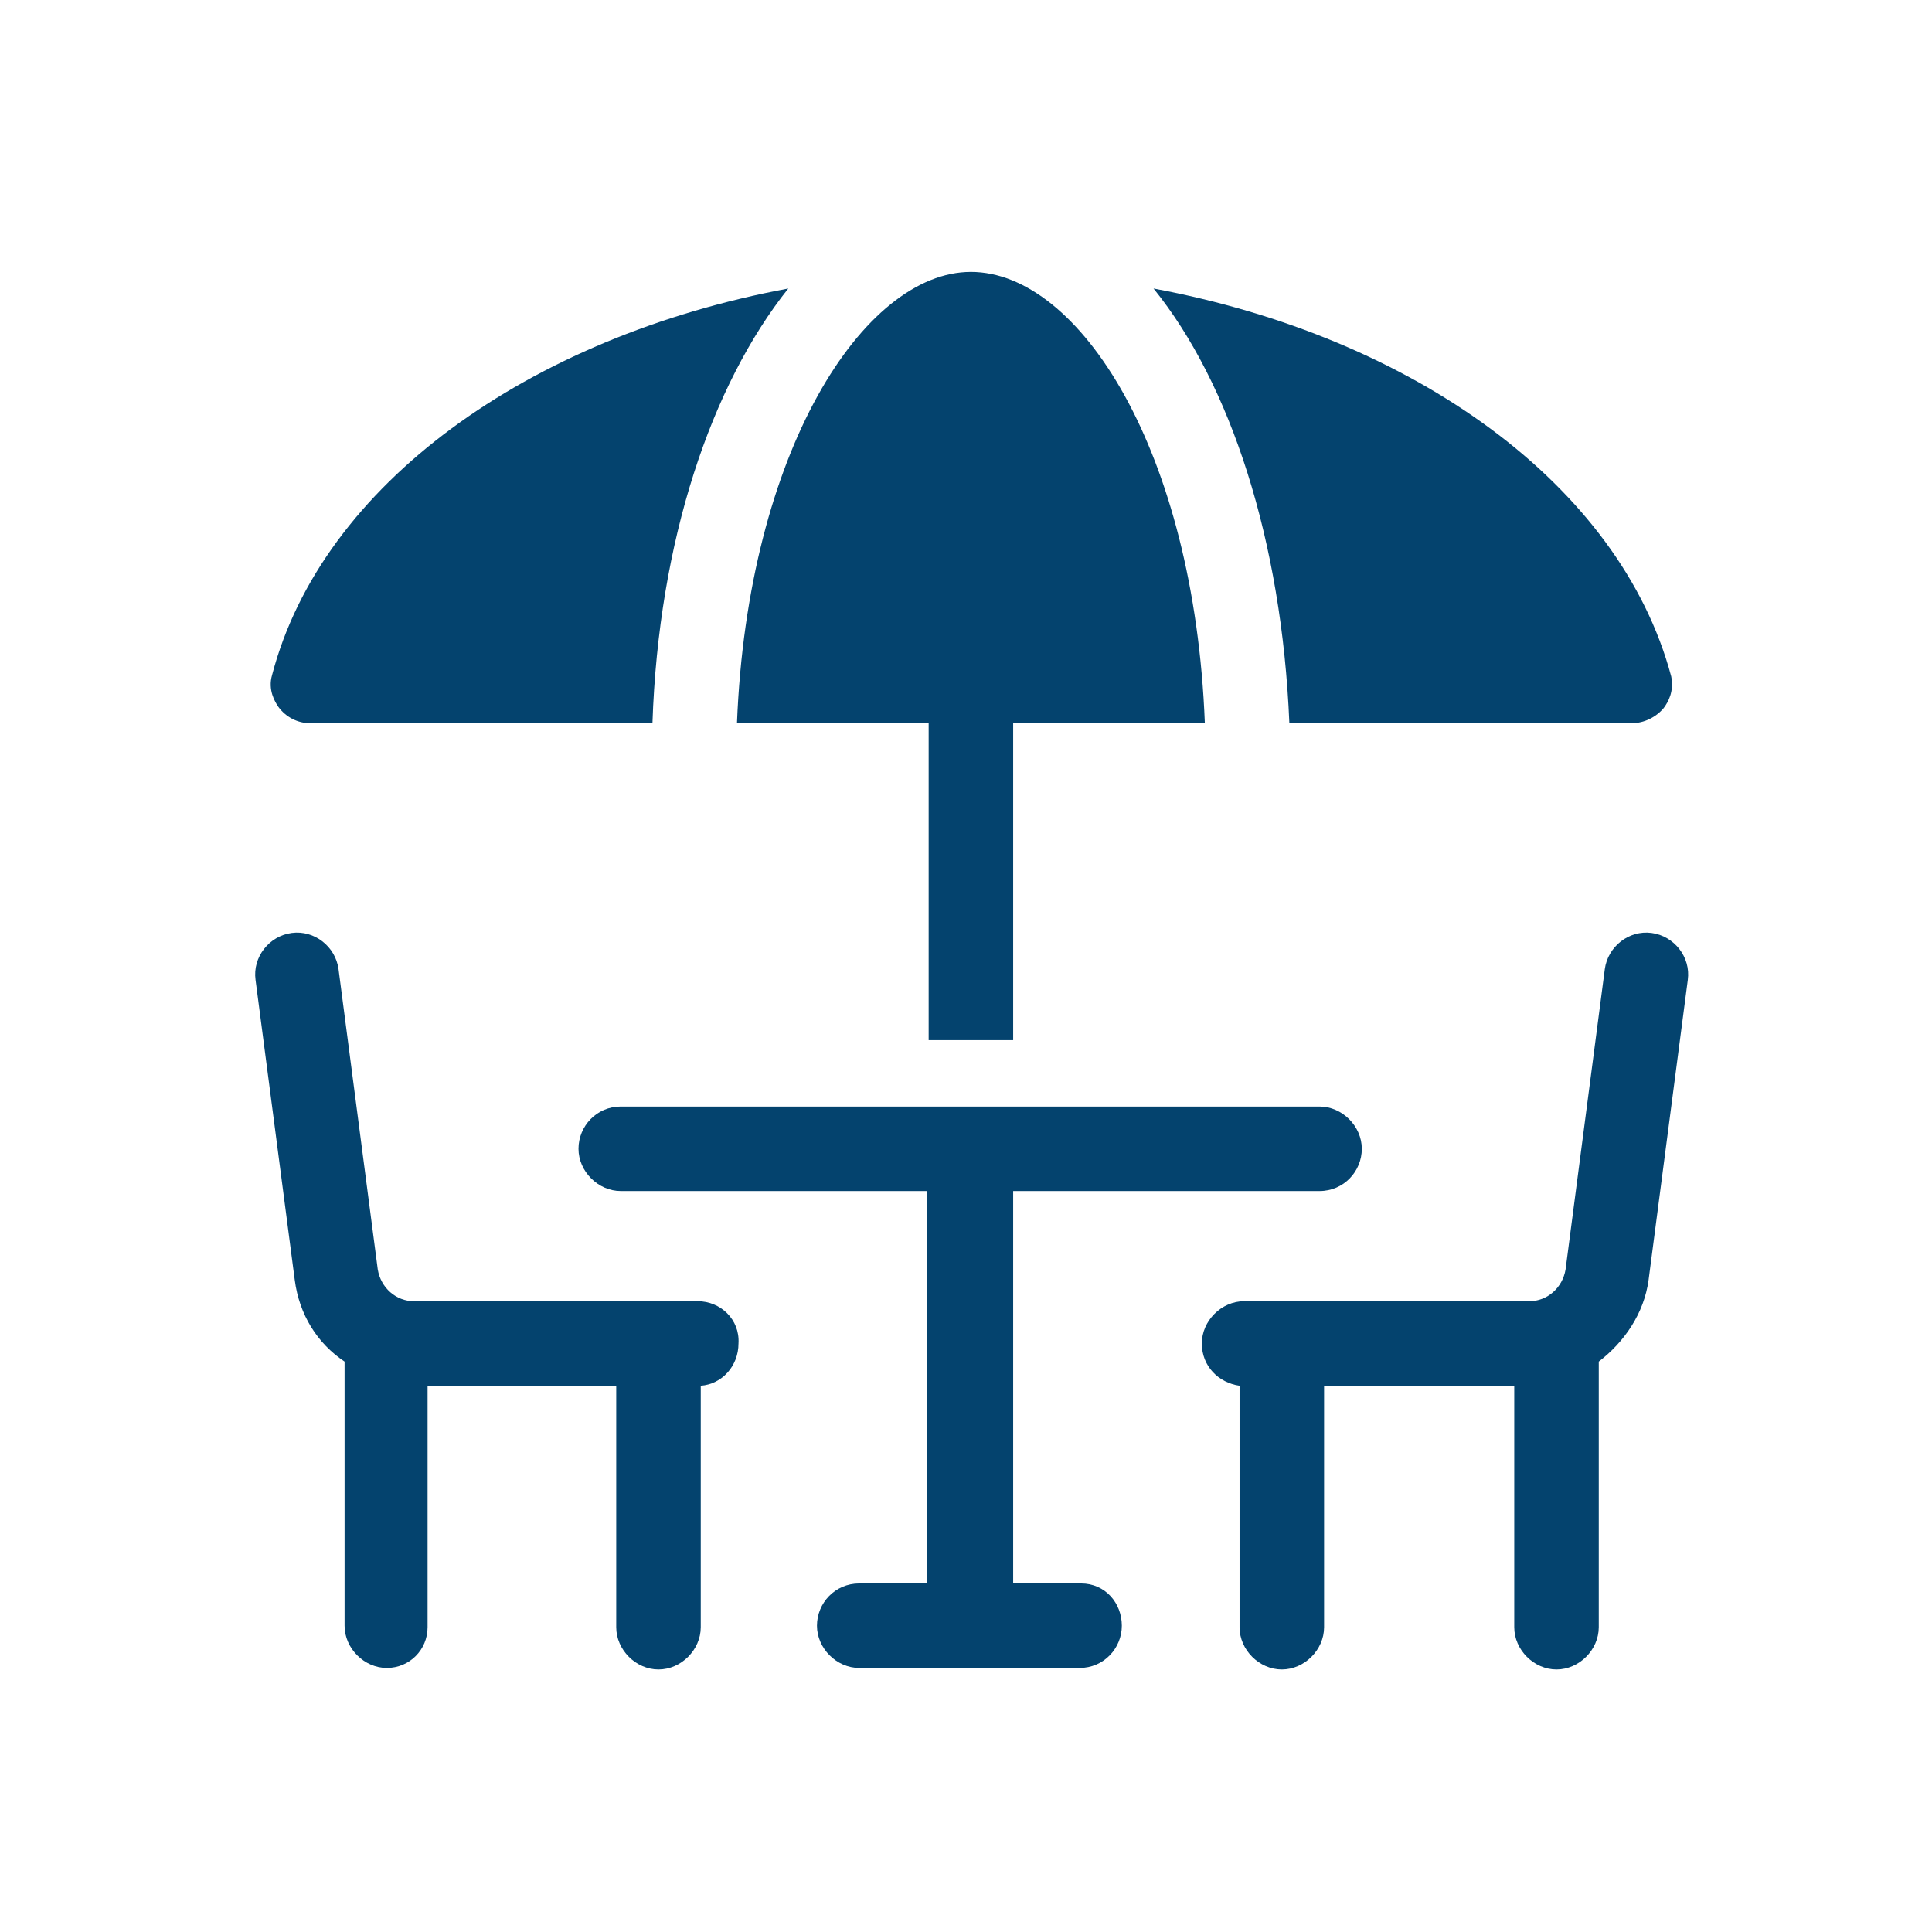 <svg width="207" height="207" viewBox="0 0 207 207" fill="none" xmlns="http://www.w3.org/2000/svg">
<path d="M115.83 169.655H108.554V127.611H141.38C143.967 127.611 145.908 125.509 145.908 123.084C145.908 120.658 143.805 118.556 141.38 118.556H66.51C63.923 118.556 61.982 120.658 61.982 123.084C61.982 125.509 64.085 127.611 66.51 127.611H99.336V169.655H92.06C89.472 169.655 87.532 171.757 87.532 174.183C87.532 176.608 89.634 178.71 92.06 178.71H115.669C118.256 178.71 120.196 176.608 120.196 174.183C120.196 171.757 118.418 169.655 115.83 169.655Z" fill="#04436E"/>
<path d="M33.199 77.483H69.906C70.553 57.917 76.212 41.261 84.459 30.912C56.646 36.087 34.492 51.934 29.156 72.309C28.671 73.926 29.48 75.219 29.803 75.704C30.611 76.836 31.905 77.483 33.199 77.483Z" fill="#04436E"/>
<path d="M99.499 77.483V111.441H108.554V77.483H129.091C127.959 48.376 115.669 29.133 104.026 29.133C92.545 29.133 80.094 48.376 78.962 77.483H99.499Z" fill="#04436E"/>
<path d="M174.853 77.483C176.147 77.483 177.441 76.836 178.249 75.866C178.734 75.219 179.381 74.087 179.058 72.47C173.56 51.934 151.406 36.087 123.593 30.912C131.84 41.099 137.338 57.917 138.146 77.483H174.853Z" fill="#04436E"/>
<path d="M74.757 139.416H44.357C42.416 139.416 40.799 137.961 40.476 136.02L36.272 103.841C35.948 101.415 33.684 99.636 31.259 99.96C28.833 100.283 27.054 102.547 27.378 104.973L31.582 137.152C32.067 140.871 34.008 143.944 36.919 145.884V174.183C36.919 176.608 39.021 178.71 41.446 178.71C43.872 178.71 45.812 176.77 45.812 174.344V148.472H66.025V174.344C66.025 176.77 68.128 178.872 70.553 178.872C72.979 178.872 75.081 176.77 75.081 174.344V148.472C77.345 148.31 79.124 146.369 79.124 143.944C79.285 141.356 77.183 139.416 74.757 139.416Z" fill="#04436E"/>
<path d="M176.956 99.96C174.53 99.636 172.266 101.415 171.943 103.841L167.739 136.02C167.415 137.961 165.798 139.416 163.858 139.416H133.295C130.87 139.416 128.768 141.518 128.768 143.944C128.768 146.369 130.546 148.148 132.81 148.472V174.344C132.81 176.77 134.912 178.872 137.338 178.872C139.764 178.872 141.866 176.77 141.866 174.344V148.472H162.241V174.344C162.241 176.77 164.343 178.872 166.768 178.872C169.194 178.872 171.296 176.77 171.296 174.344V145.884C174.045 143.782 176.147 140.71 176.632 137.152L180.837 104.973C181.16 102.547 179.381 100.283 176.956 99.96Z" fill="#04436E"/>
</svg>
